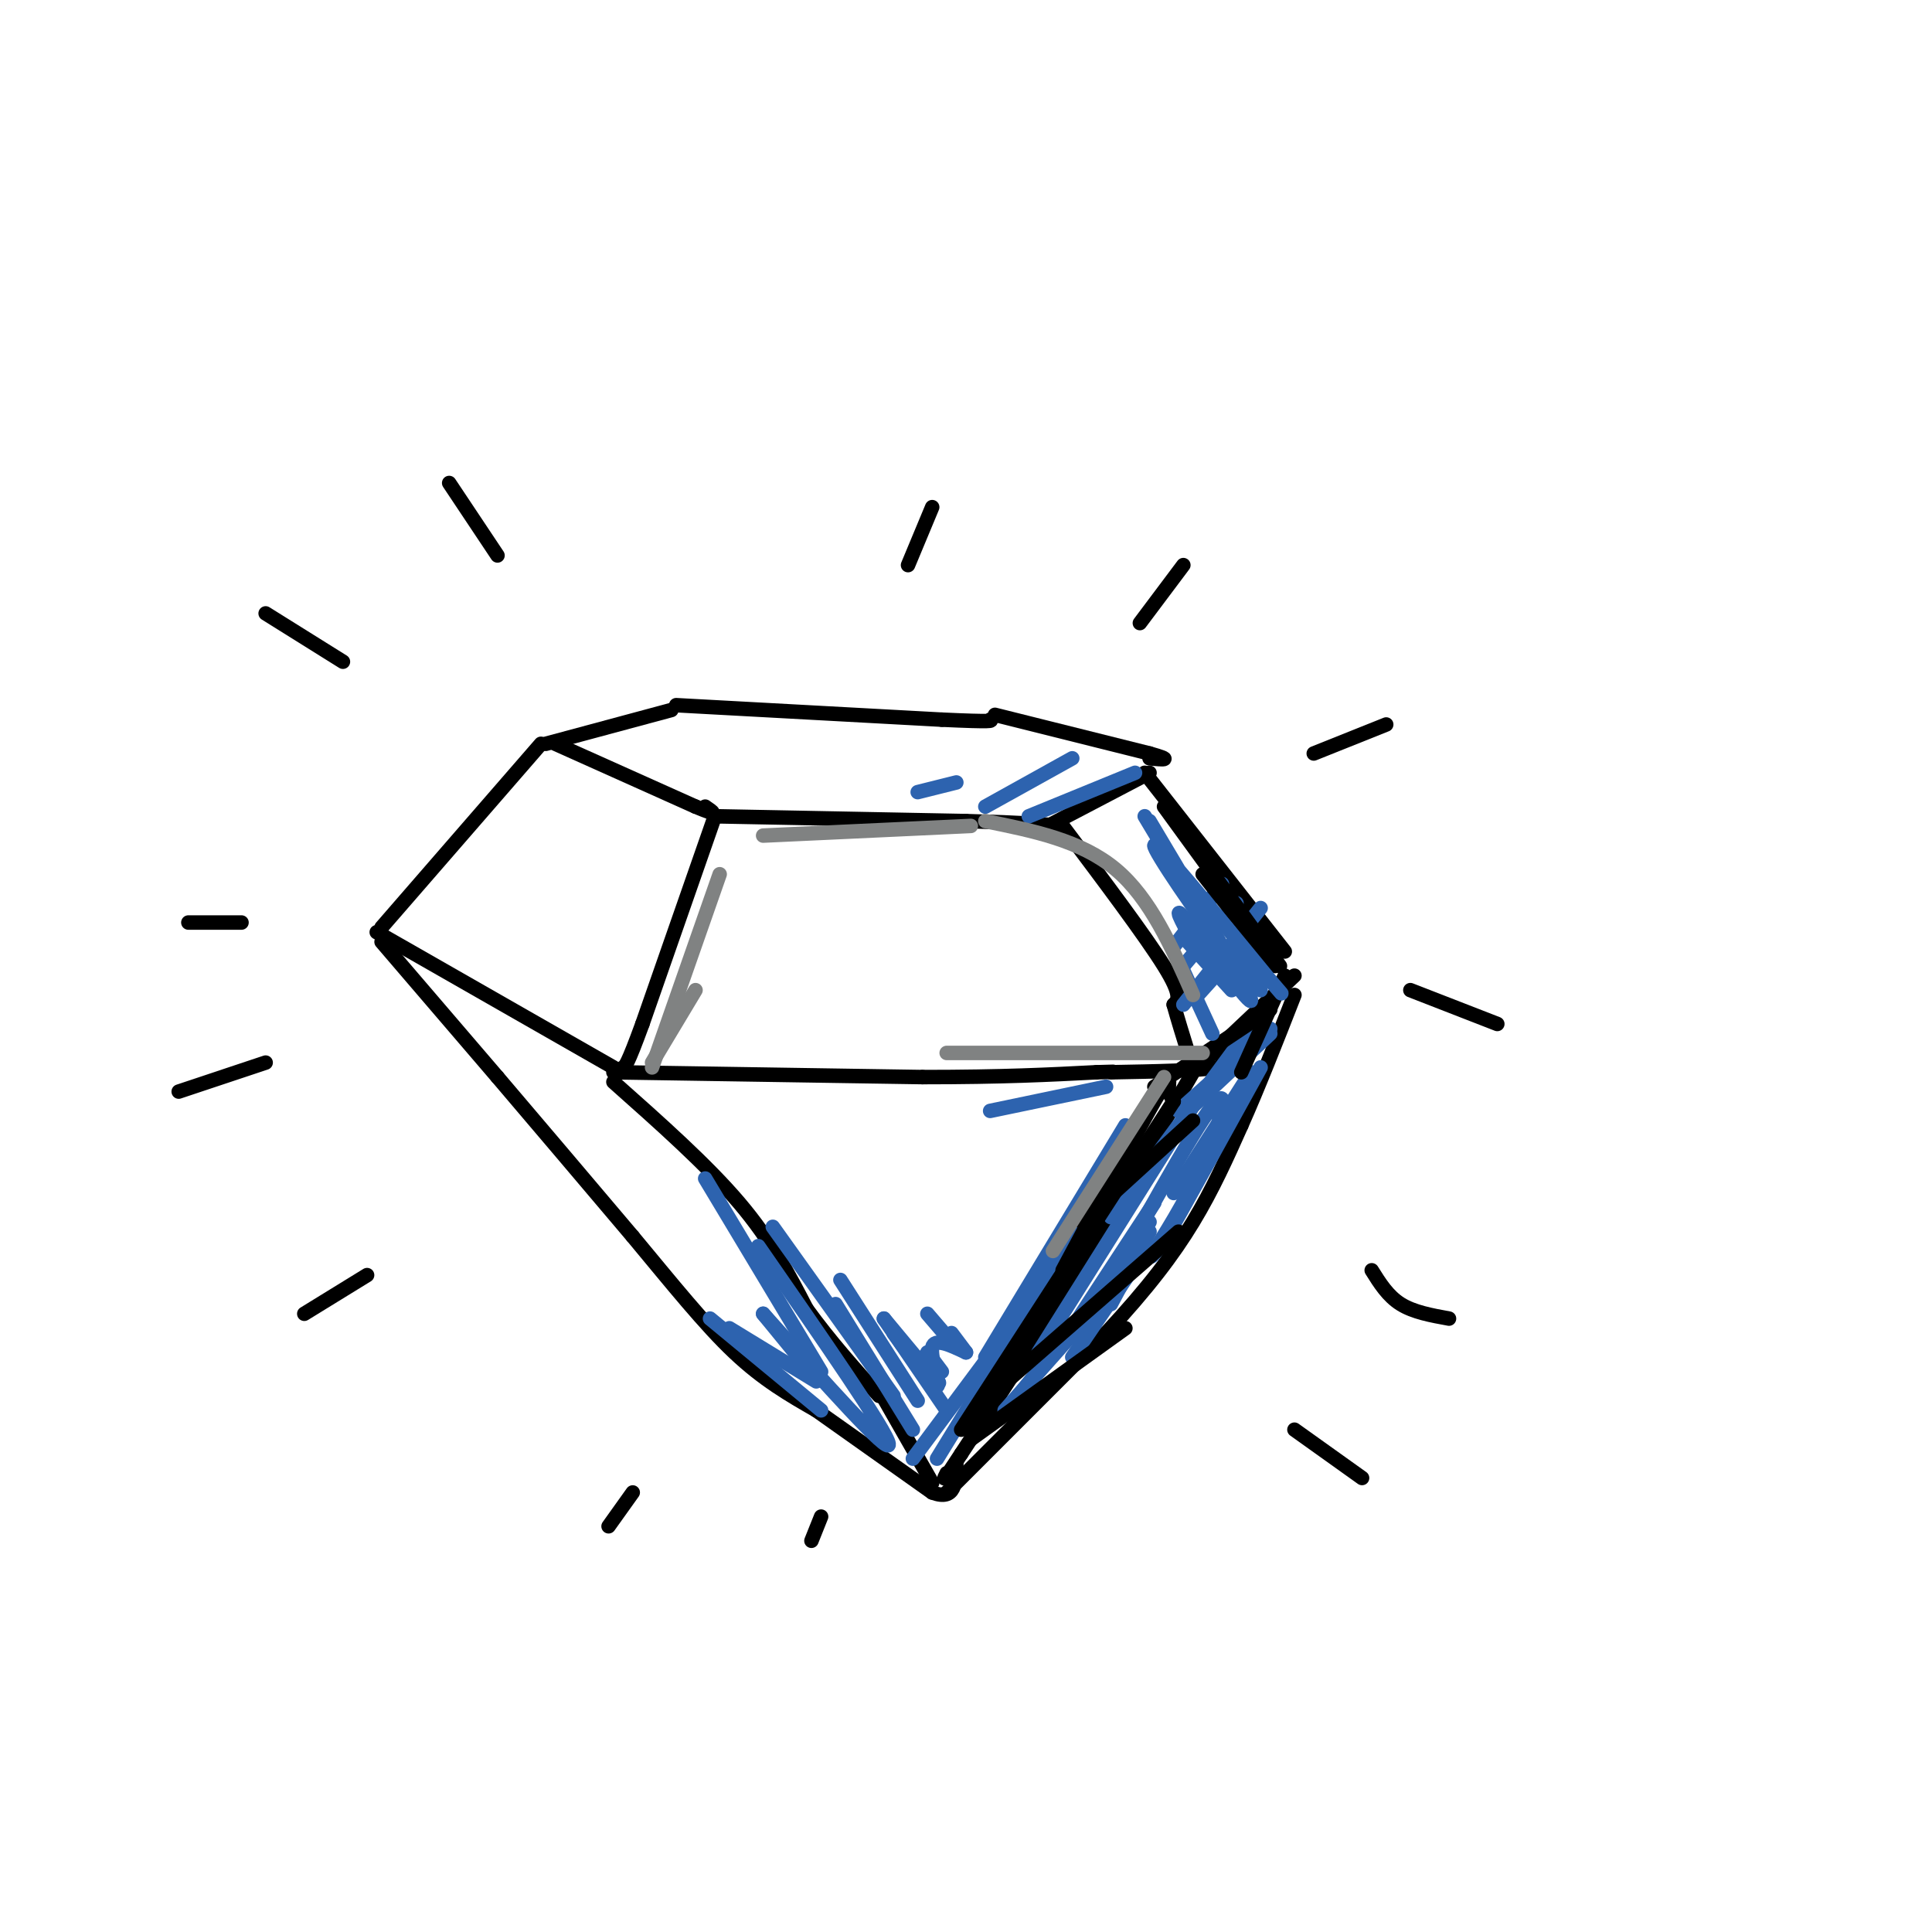 <svg viewBox='0 0 400 400' version='1.1' xmlns='http://www.w3.org/2000/svg' xmlns:xlink='http://www.w3.org/1999/xlink'><g fill='none' stroke='rgb(0,0,0)' stroke-width='3' stroke-linecap='round' stroke-linejoin='round'><path d='M79,192c0.000,0.000 33.000,-38.000 33,-38'/><path d='M78,193c0.000,0.000 49.000,28.000 49,28'/><path d='M115,154c0.000,0.000 29.000,13.000 29,13'/><path d='M144,167c5.167,2.167 3.583,1.083 2,0'/><path d='M148,169c0.000,0.000 -15.000,43.000 -15,43'/><path d='M133,212c-3.167,8.667 -3.583,8.833 -4,9'/><path d='M127,222c0.000,0.000 64.000,1.000 64,1'/><path d='M191,223c16.667,0.000 26.333,-0.500 36,-1'/><path d='M227,222c6.000,-0.167 3.000,-0.083 0,0'/><path d='M148,169c0.000,0.000 52.000,1.000 52,1'/><path d='M200,170c12.000,0.333 16.000,0.667 20,1'/><path d='M220,171c8.583,11.417 17.167,22.833 21,29c3.833,6.167 2.917,7.083 2,8'/><path d='M243,208c0.833,3.000 1.917,6.500 3,10'/><path d='M230,222c9.167,-0.167 18.333,-0.333 22,-1c3.667,-0.667 1.833,-1.833 0,-3'/><path d='M252,218c-0.167,-0.500 -0.583,-0.250 -1,0'/><path d='M217,171c0.000,0.000 21.000,-11.000 21,-11'/><path d='M237,160c0.000,0.000 29.000,37.000 29,37'/><path d='M250,219c0.000,0.000 18.000,-17.000 18,-17'/><path d='M113,154c0.000,0.000 26.000,-7.000 26,-7'/><path d='M140,146c0.000,0.000 55.000,3.000 55,3'/><path d='M195,149c10.833,0.500 10.417,0.250 10,0'/><path d='M206,148c0.000,0.000 32.000,8.000 32,8'/><path d='M238,156c5.333,1.500 2.667,1.250 0,1'/><path d='M127,224c9.667,8.583 19.333,17.167 26,25c6.667,7.833 10.333,14.917 14,22'/><path d='M167,271c4.833,6.667 9.917,12.333 15,18'/><path d='M247,222c0.000,0.000 -25.000,43.000 -25,43'/><path d='M222,265c-8.000,13.167 -15.500,24.583 -23,36'/><path d='M199,301c-4.333,6.667 -3.667,5.333 -3,4'/><path d='M181,286c0.000,0.000 12.000,21.000 12,21'/><path d='M196,309c0.000,0.000 33.000,-33.000 33,-33'/><path d='M229,276c8.689,-9.356 13.911,-16.244 18,-23c4.089,-6.756 7.044,-13.378 10,-20'/><path d='M257,233c3.500,-7.833 7.250,-17.417 11,-27'/><path d='M79,195c0.000,0.000 24.000,28.000 24,28'/><path d='M103,223c8.667,10.167 18.333,21.583 28,33'/><path d='M131,256c8.267,9.933 14.933,18.267 21,24c6.067,5.733 11.533,8.867 17,12'/><path d='M169,292c6.833,4.833 15.417,10.917 24,17'/><path d='M193,309c4.833,1.833 4.917,-2.083 5,-6'/></g>
<g fill='none' stroke='rgb(45,99,175)' stroke-width='3' stroke-linecap='round' stroke-linejoin='round'><path d='M210,290c0.000,0.000 8.000,-10.000 8,-10'/><path d='M208,292c0.000,0.000 24.000,-27.000 24,-27'/><path d='M222,281c0.000,0.000 15.000,-22.000 15,-22'/><path d='M230,270c0.000,0.000 8.000,-15.000 8,-15'/><path d='M224,276c0.000,0.000 14.000,-23.000 14,-23'/><path d='M220,278c0.000,0.000 19.000,-29.000 19,-29'/><path d='M225,274c10.905,-19.827 21.810,-39.655 26,-45c4.190,-5.345 1.667,3.792 -2,12c-3.667,8.208 -8.476,15.488 -10,18c-1.524,2.512 0.238,0.256 2,-2'/><path d='M241,257c3.667,-6.333 11.833,-21.167 20,-36'/><path d='M259,222c0.000,0.000 -16.000,25.000 -16,25'/><path d='M263,214c0.000,0.000 -16.000,15.000 -16,15'/><path d='M263,213c0.000,0.000 -19.000,17.000 -19,17'/><path d='M258,214c0.000,0.000 -28.000,38.000 -28,38'/><path d='M247,229c0.000,0.000 -32.000,51.000 -32,51'/><path d='M235,257c0.000,0.000 -8.000,12.000 -8,12'/><path d='M248,206c0.000,0.000 9.000,-10.000 9,-10'/><path d='M245,208c0.000,0.000 16.000,-20.000 16,-20'/><path d='M245,200c0.000,0.000 11.000,-13.000 11,-13'/><path d='M243,196c0.000,0.000 10.000,-13.000 10,-13'/><path d='M200,289c0.000,0.000 16.000,-27.000 16,-27'/><path d='M189,302c0.000,0.000 32.000,-43.000 32,-43'/><path d='M194,302c0.000,0.000 35.000,-57.000 35,-57'/><path d='M204,281c0.000,0.000 29.000,-48.000 29,-48'/><path d='M205,230c0.000,0.000 24.000,-5.000 24,-5'/></g>
<g fill='none' stroke='rgb(0,0,0)' stroke-width='3' stroke-linecap='round' stroke-linejoin='round'><path d='M243,228c-0.511,-0.822 -1.022,-1.644 -1,-3c0.022,-1.356 0.578,-3.244 -3,3c-3.578,6.244 -11.289,20.622 -19,35'/><path d='M243,228c0.000,0.000 -44.000,68.000 -44,68'/><path d='M201,298c0.000,0.000 32.000,-23.000 32,-23'/><path d='M205,289c0.000,0.000 39.000,-34.000 39,-34'/><path d='M224,253c0.000,0.000 23.000,-21.000 23,-21'/><path d='M239,225c0.000,0.000 24.000,-16.000 24,-16'/><path d='M266,202c0.000,0.000 -9.000,20.000 -9,20'/><path d='M249,181c0.000,0.000 15.000,19.000 15,19'/><path d='M265,200c0.000,0.000 -24.000,-33.000 -24,-33'/><path d='M93,100c0.000,0.000 10.000,15.000 10,15'/><path d='M55,127c0.000,0.000 16.000,10.000 16,10'/><path d='M39,191c0.000,0.000 11.000,0.000 11,0'/><path d='M37,226c0.000,0.000 18.000,-6.000 18,-6'/><path d='M63,272c0.000,0.000 13.000,-8.000 13,-8'/><path d='M188,117c0.000,0.000 5.000,-12.000 5,-12'/><path d='M236,129c0.000,0.000 9.000,-12.000 9,-12'/><path d='M272,156c0.000,0.000 15.000,-6.000 15,-6'/><path d='M292,205c0.000,0.000 18.000,7.000 18,7'/><path d='M284,263c1.667,2.667 3.333,5.333 6,7c2.667,1.667 6.333,2.333 10,3'/><path d='M268,296c0.000,0.000 14.000,10.000 14,10'/><path d='M170,314c0.000,0.000 -2.000,5.000 -2,5'/><path d='M131,309c0.000,0.000 -5.000,7.000 -5,7'/></g>
<g fill='none' stroke='rgb(45,99,175)' stroke-width='3' stroke-linecap='round' stroke-linejoin='round'><path d='M158,272c0.000,0.000 9.000,11.000 9,11'/><path d='M147,273c0.000,0.000 23.000,19.000 23,19'/><path d='M158,272c13.083,14.667 26.167,29.333 26,27c-0.167,-2.333 -13.583,-21.667 -27,-41'/><path d='M146,244c0.000,0.000 24.000,40.000 24,40'/><path d='M151,275c0.000,0.000 18.000,11.000 18,11'/><path d='M183,273c0.000,0.000 13.000,19.000 13,19'/><path d='M173,270c0.000,0.000 16.000,26.000 16,26'/><path d='M183,273c4.833,5.833 9.667,11.667 11,13c1.333,1.333 -0.833,-1.833 -3,-5'/><path d='M192,280c0.000,0.000 3.000,4.000 3,4'/><path d='M192,272c0.000,0.000 6.000,7.000 6,7'/><path d='M197,276c0.000,0.000 3.000,4.000 3,4'/><path d='M160,254c0.000,0.000 25.000,35.000 25,35'/><path d='M174,265c0.000,0.000 16.000,25.000 16,25'/><path d='M185,276c4.067,5.556 8.133,11.111 9,11c0.867,-0.111 -1.467,-5.889 -1,-8c0.467,-2.111 3.733,-0.556 7,1'/><path d='M245,201c0.000,0.000 6.000,13.000 6,13'/><path d='M245,194c0.000,0.000 10.000,11.000 10,11'/><path d='M247,195c-2.356,-4.311 -4.711,-8.622 -1,-4c3.711,4.622 13.489,18.178 13,16c-0.489,-2.178 -11.244,-20.089 -22,-38'/><path d='M238,170c7.356,12.333 14.711,24.667 13,23c-1.711,-1.667 -12.489,-17.333 -12,-18c0.489,-0.667 12.244,13.667 24,28'/><path d='M263,203c4.000,4.667 2.000,2.333 0,0'/><path d='M256,196c0.000,0.000 5.000,9.000 5,9'/><path d='M213,169c0.000,0.000 22.000,-9.000 22,-9'/><path d='M204,167c0.000,0.000 18.000,-10.000 18,-10'/><path d='M190,164c0.000,0.000 8.000,-2.000 8,-2'/></g>
<g fill='none' stroke='rgb(128,130,130)' stroke-width='3' stroke-linecap='round' stroke-linejoin='round'><path d='M135,220c0.000,0.000 9.000,-15.000 9,-15'/><path d='M135,221c0.000,0.000 14.000,-40.000 14,-40'/><path d='M158,173c0.000,0.000 43.000,-2.000 43,-2'/><path d='M204,170c9.917,2.000 19.833,4.000 27,10c7.167,6.000 11.583,16.000 16,26'/><path d='M249,218c0.000,0.000 -53.000,0.000 -53,0'/><path d='M241,223c0.000,0.000 -23.000,36.000 -23,36'/></g>
</svg>